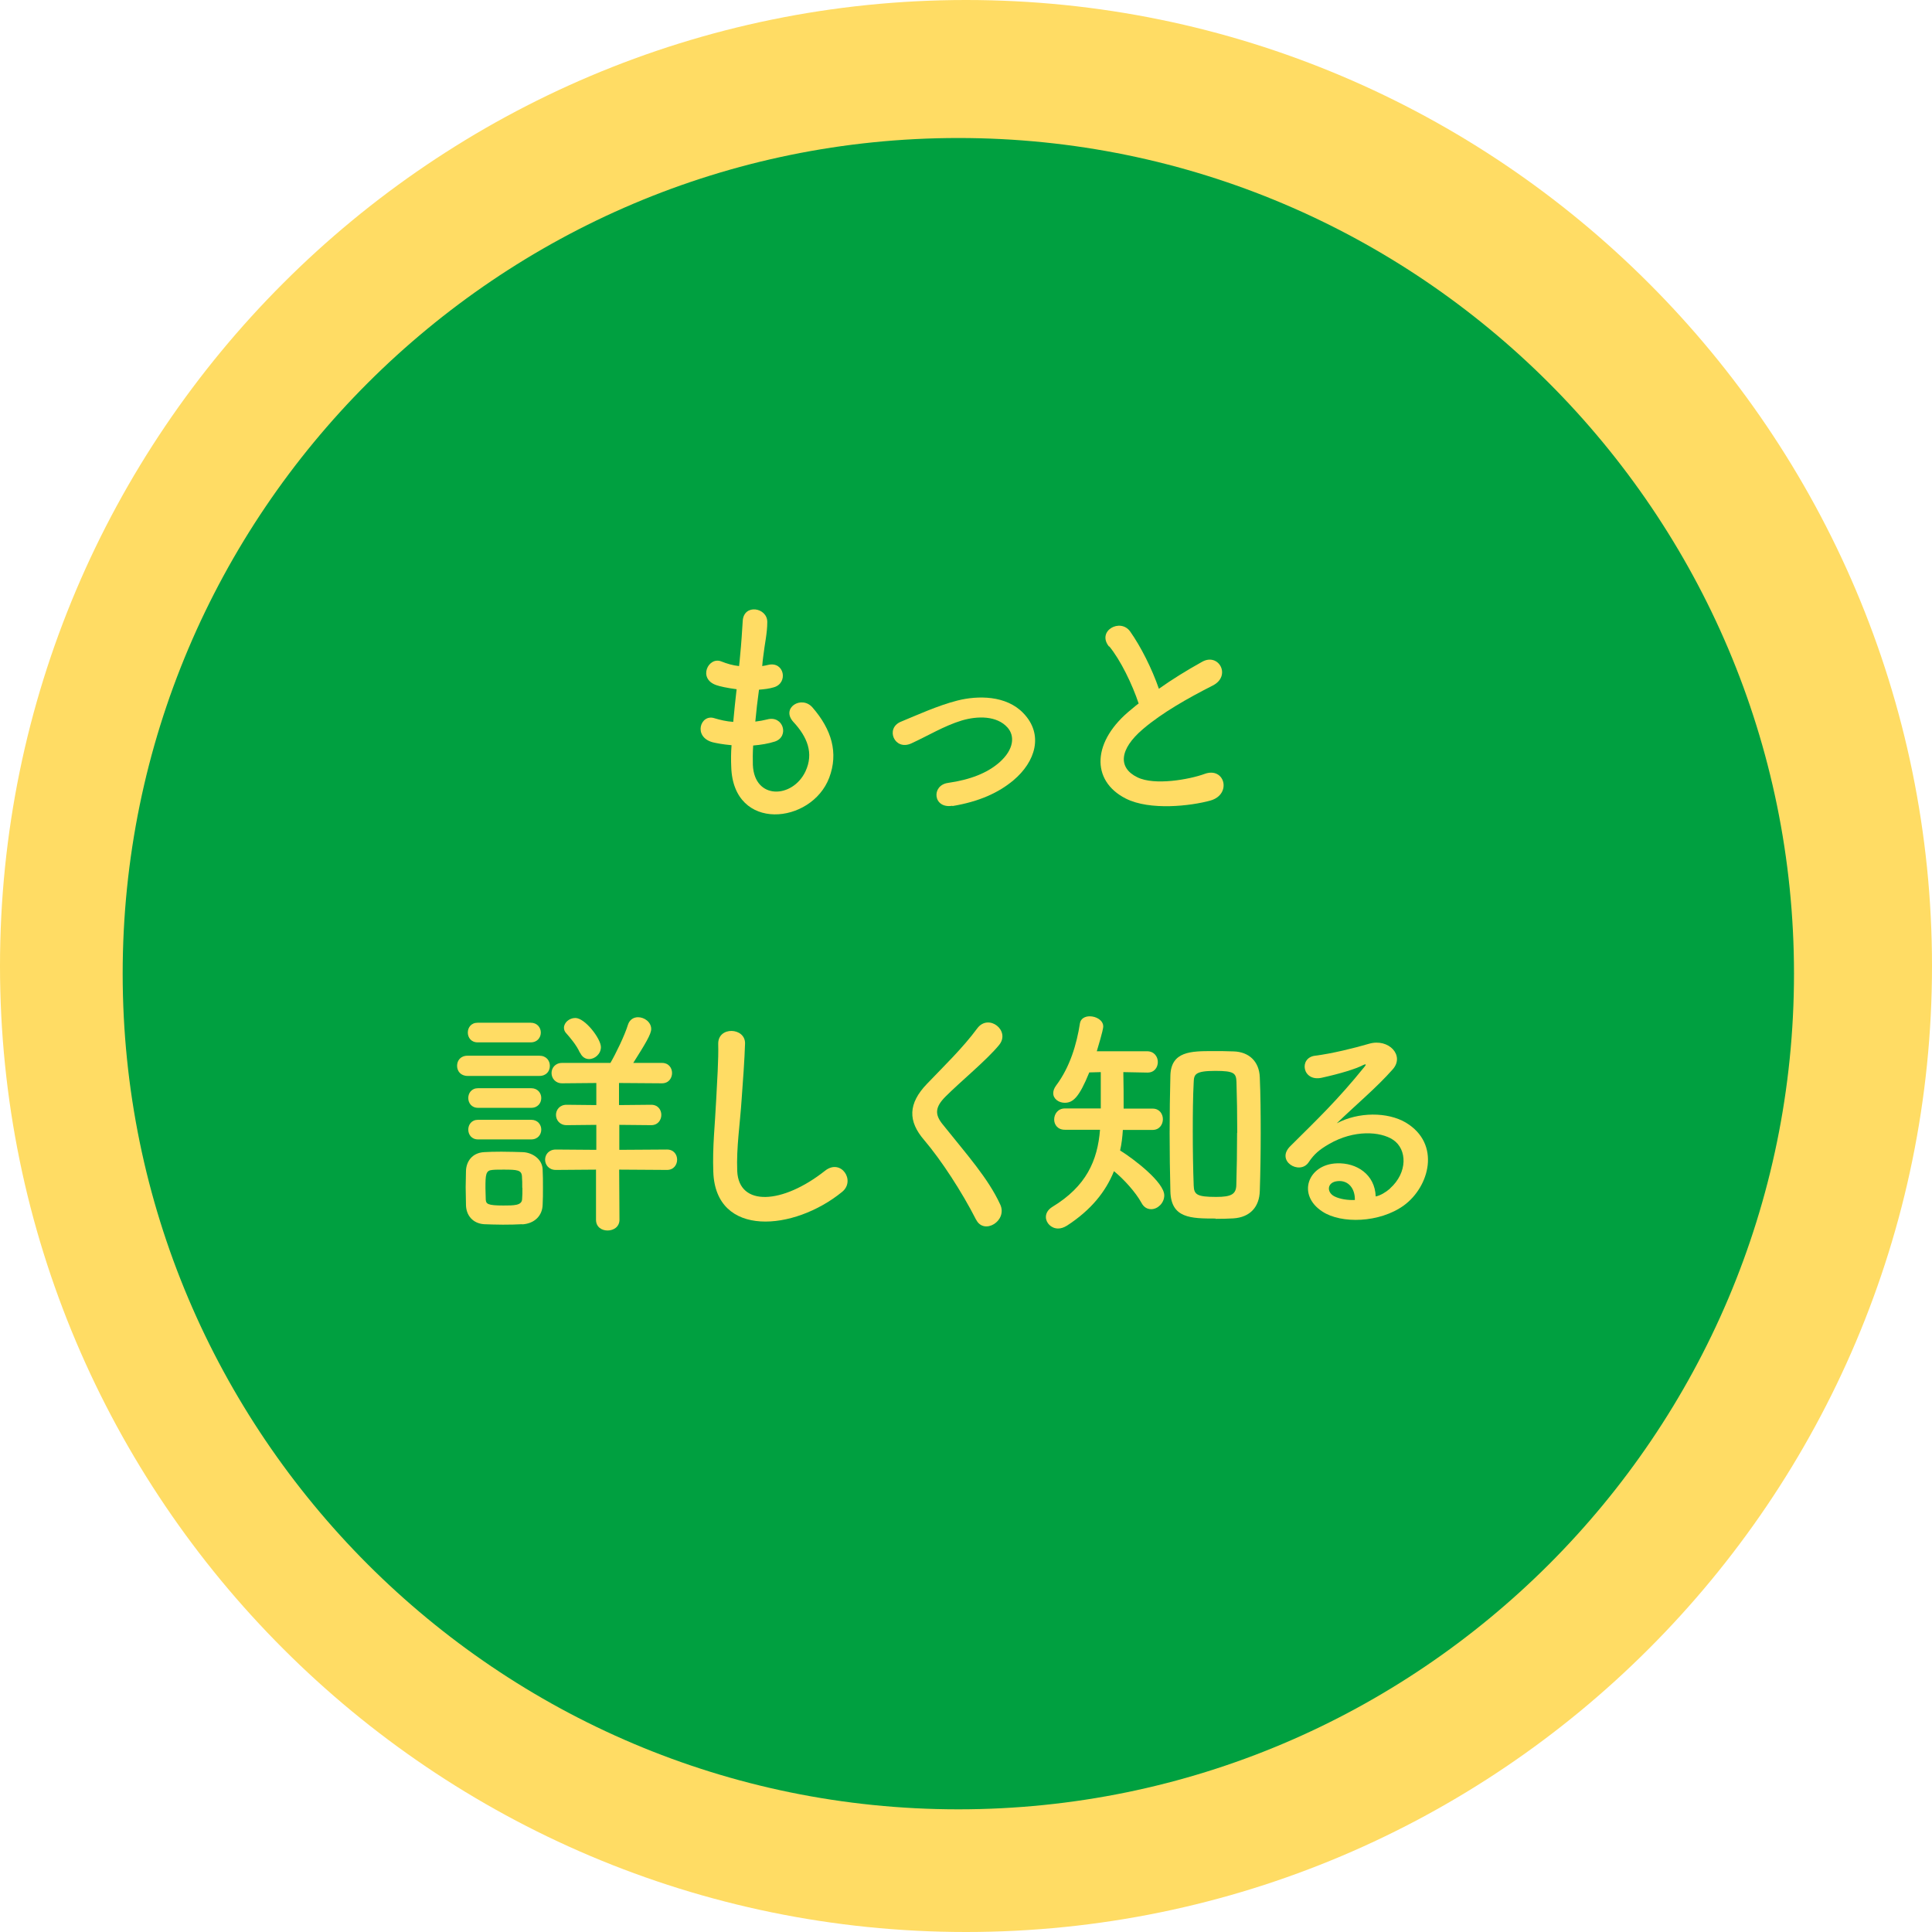 <?xml version="1.0" encoding="UTF-8"?><svg id="_レイヤー_2" xmlns="http://www.w3.org/2000/svg" width="126" height="126" viewBox="0 0 126 126"><defs><style>.cls-1{fill:#ffdc64;}.cls-2{fill:#00a040;}</style></defs><g id="_デザイン"><g><path class="cls-1" d="m107.53,18.47C96.14,7.07,80.36,0,63,0,45.64,0,29.86,7.07,18.47,18.47,7.07,29.86,0,45.64,0,63c0,17.36,7.07,33.14,18.47,44.53,11.39,11.4,27.17,18.47,44.53,18.47,17.36,0,33.14-7.07,44.53-18.47,11.4-11.39,18.47-27.17,18.47-44.53,0-17.36-7.07-33.14-18.47-44.53Z"/><path class="cls-2" d="m117,63.5c0-15.03-6.1-28.63-15.98-38.52-9.88-9.88-23.48-15.98-38.52-15.98-15.03,0-28.63,6.1-38.52,15.98-9.88,9.88-15.98,23.48-15.98,38.52,0,15.03,6.1,28.63,15.98,38.52,9.88,9.88,23.49,15.98,38.52,15.98,15.03,0,28.63-6.1,38.52-15.98,9.88-9.88,15.98-23.49,15.98-38.52Z"/><g><path class="cls-1" d="m49.1,49.89c.1,2.29,2.59,2.19,3.43.42.56-1.2.11-2.26-.79-3.23-.83-.91.54-1.76,1.25-.94,1.25,1.44,1.7,2.96,1.09,4.58-1.15,3.04-6.26,3.57-6.39-.7-.02-.45-.02-.93.02-1.42-.58-.05-1.02-.14-1.23-.19-1.3-.35-.8-1.87.11-1.57.37.11.78.21,1.23.24.06-.7.14-1.41.22-2.13-.61-.08-1.12-.19-1.33-.27-1.22-.42-.51-1.89.34-1.54.35.14.75.26,1.15.3.02-.19.05-.4.06-.59.1-1.01.13-1.62.18-2.37.08-1.12,1.6-.86,1.6.08,0,.75-.16,1.36-.27,2.3-.02.19-.05.38-.06.58.14-.02.27-.05.4-.08,1.04-.24,1.31,1.18.37,1.46-.32.1-.64.13-.98.16-.1.72-.18,1.41-.24,2.08.27-.03.53-.08.77-.14,1.06-.29,1.46,1.12.51,1.44-.43.14-.93.22-1.42.26-.03.46-.03.9-.02,1.3Z"/><path class="cls-1" d="m62.11,52.55c-1.26.21-1.39-1.33-.29-1.49,1.46-.21,2.56-.64,3.36-1.34.96-.85,1.01-1.73.53-2.27-.69-.78-1.95-.77-2.99-.46-1.15.35-2.19.99-3.28,1.49-1.1.51-1.73-.98-.69-1.41,1.02-.42,2.42-1.06,3.68-1.38,1.34-.34,3.19-.35,4.31.82,1.34,1.39.8,3.17-.66,4.39-.96.8-2.22,1.38-3.97,1.67Z"/><path class="cls-1" d="m72.33,42.17c-.83-1.02.74-1.89,1.38-.98.69.98,1.41,2.4,1.87,3.73.86-.61,1.78-1.18,2.82-1.76,1.09-.61,1.92.93.69,1.55-1.63.83-3.28,1.76-4.54,2.83-1.58,1.34-1.63,2.54-.38,3.15,1.12.56,3.41.14,4.37-.21,1.34-.51,1.82,1.33.4,1.73-1.26.35-3.94.67-5.52-.13-2.3-1.17-2.21-3.76.38-5.83.16-.13.3-.26.46-.37-.42-1.26-1.18-2.83-1.92-3.73Z"/><path class="cls-1" d="m30.5,70.17c-.46,0-.69-.32-.69-.66s.22-.66.69-.66h4.67c.46,0,.69.32.69.66s-.22.66-.69.66h-4.67Zm3.55,9.67c-.34.02-.8.03-1.26.03s-.9-.02-1.22-.03c-.72-.05-1.17-.56-1.18-1.26,0-.42-.02-.78-.02-1.15s.02-.72.02-1.07c.02-.61.4-1.17,1.17-1.22.3-.02.72-.03,1.14-.03.51,0,1.04.02,1.41.03.61.03,1.26.45,1.28,1.14.02.37.02.77.02,1.17s0,.77-.02,1.12c-.02.72-.53,1.23-1.33,1.28Zm-2.9-11.86c-.43,0-.64-.32-.64-.64s.21-.64.64-.64h3.46c.43,0,.66.32.66.64s-.22.64-.66.64h-3.46Zm.03,4.27c-.43,0-.64-.32-.64-.64s.21-.64.64-.64h3.46c.43,0,.66.32.66.64s-.22.64-.66.64h-3.46Zm0,2.06c-.43,0-.64-.32-.64-.64s.21-.64.64-.64h3.46c.43,0,.66.32.66.64s-.22.64-.66.64h-3.46Zm2.88,3.15c0-.26,0-.53-.02-.75-.03-.4-.3-.43-1.18-.43-.29,0-.58,0-.75.02-.43.03-.45.3-.45,1.17,0,.26.02.53.02.77.02.27.11.38,1.14.38.7,0,1.2,0,1.23-.4.02-.22.02-.48.02-.75Zm6.32-1.18l.02,3.27c0,.46-.38.7-.78.7-.37,0-.75-.22-.75-.7v-3.27l-2.62.02c-.46,0-.7-.34-.7-.67s.24-.66.7-.66l2.64.02v-1.63l-1.94.02c-.45,0-.69-.34-.69-.67s.24-.66.69-.66l1.94.02v-1.44l-2.23.02c-.45,0-.69-.34-.69-.67s.24-.66.69-.66h3.15c.34-.58.93-1.79,1.14-2.48.11-.35.38-.5.66-.5.42,0,.86.32.86.77,0,.34-.4.99-1.17,2.21h1.87c.45,0,.66.34.66.66s-.21.67-.66.67l-2.8-.02v1.44l2.1-.02c.45,0,.66.34.66.66s-.21.67-.66.67l-2.08-.02v1.63l3.11-.02c.45,0,.66.34.66.66s-.21.67-.66.67l-3.11-.02Zm-2.56-7.62c-.22-.51-.67-1.02-.88-1.26-.11-.11-.16-.24-.16-.37,0-.34.35-.64.74-.64.64,0,1.67,1.36,1.67,1.9,0,.45-.4.78-.77.78-.24,0-.46-.13-.59-.42Z"/><path class="cls-1" d="m46.52,76.43c-.06-1.68.11-3.04.19-4.74.05-1.04.16-2.61.13-3.6-.03-1.18,1.78-1.09,1.75-.03-.03,1.01-.14,2.53-.22,3.6-.11,1.7-.35,3.15-.29,4.71.1,2.34,2.95,2.18,5.73-.02,1.04-.82,2.02.66,1.1,1.39-3.12,2.54-8.24,3.01-8.39-1.31Z"/><path class="cls-1" d="m63.66,79.55c-.93-1.83-2.29-3.91-3.39-5.2-1.06-1.23-1.06-2.37.19-3.67,1.09-1.14,2.32-2.32,3.28-3.62.74-.98,2.18.16,1.42,1.09-.8.98-2.5,2.37-3.49,3.36-.69.69-.72,1.17-.19,1.82,1.6,2,2.96,3.51,3.75,5.22.5,1.07-1.06,2.02-1.57.99Z"/><path class="cls-1" d="m73.23,73.69c-.03.46-.08.91-.18,1.34.93.58,2.88,2.08,2.88,2.93,0,.5-.43.9-.85.9-.24,0-.48-.11-.64-.42-.38-.69-1.15-1.54-1.79-2.06-.54,1.34-1.49,2.53-3.06,3.55-.21.13-.4.19-.58.19-.46,0-.8-.37-.8-.75,0-.24.13-.48.42-.66,2.21-1.34,2.95-3.01,3.11-5.03h-2.29c-.48,0-.7-.34-.7-.67,0-.35.24-.72.7-.72h2.34v-2.37l-.75.02c-.67,1.65-1.07,1.98-1.6,1.98-.4,0-.75-.26-.75-.62,0-.16.05-.32.19-.51.9-1.2,1.34-2.69,1.55-4.05.05-.32.34-.46.64-.46.42,0,.88.26.88.66,0,.08-.02.29-.42,1.62h3.28c.46,0,.7.35.7.7s-.22.69-.67.69h-.03l-1.55-.03c.02.74.02,1.7.02,2.38h1.89c.45,0,.67.35.67.69s-.22.7-.67.7h-1.94Zm6.05,5.78c-1.63,0-2.9-.02-2.95-1.76-.03-1.2-.05-2.5-.05-3.79s.02-2.61.05-3.79c.05-1.57,1.36-1.58,2.75-1.58.46,0,.94,0,1.38.02.98.03,1.66.64,1.7,1.68.05,1.14.06,2.4.06,3.68s-.02,2.56-.06,3.75c-.03,1.01-.61,1.71-1.73,1.78-.34.02-.74.03-1.15.03Zm1.41-5.59c0-1.18-.02-2.35-.05-3.3-.02-.58-.13-.74-1.38-.74-1.34,0-1.39.24-1.41.74-.05.93-.06,2.07-.06,3.2,0,1.25.02,2.51.06,3.54.02.59.21.74,1.47.74.99,0,1.3-.18,1.31-.79.03-1.01.05-2.21.05-3.39Z"/><path class="cls-1" d="m90.65,77.51c1.17-1.04,1.12-2.56.21-3.17-.83-.56-2.56-.67-4.18.27-.64.37-.98.66-1.34,1.2-.58.85-2.18-.1-1.18-1.07,1.76-1.75,3.06-2.98,4.83-5.17.18-.22.02-.16-.11-.1-.45.24-1.5.56-2.69.82-1.26.27-1.5-1.31-.42-1.44,1.07-.13,2.61-.51,3.52-.78,1.28-.37,2.34.77,1.54,1.67-.51.58-1.15,1.2-1.79,1.79-.64.59-1.28,1.17-1.86,1.73,1.41-.75,3.31-.75,4.5-.05,2.31,1.38,1.55,4.19-.13,5.41-1.58,1.14-4.08,1.2-5.3.4-1.7-1.1-.94-3.09.94-3.15,1.28-.05,2.48.72,2.53,2.16.3-.06.64-.26.93-.51Zm-3.41-.48c-.7.06-.74.72-.22.99.37.19.9.26,1.34.24.02-.74-.42-1.3-1.12-1.23Z"/></g></g></g></svg>